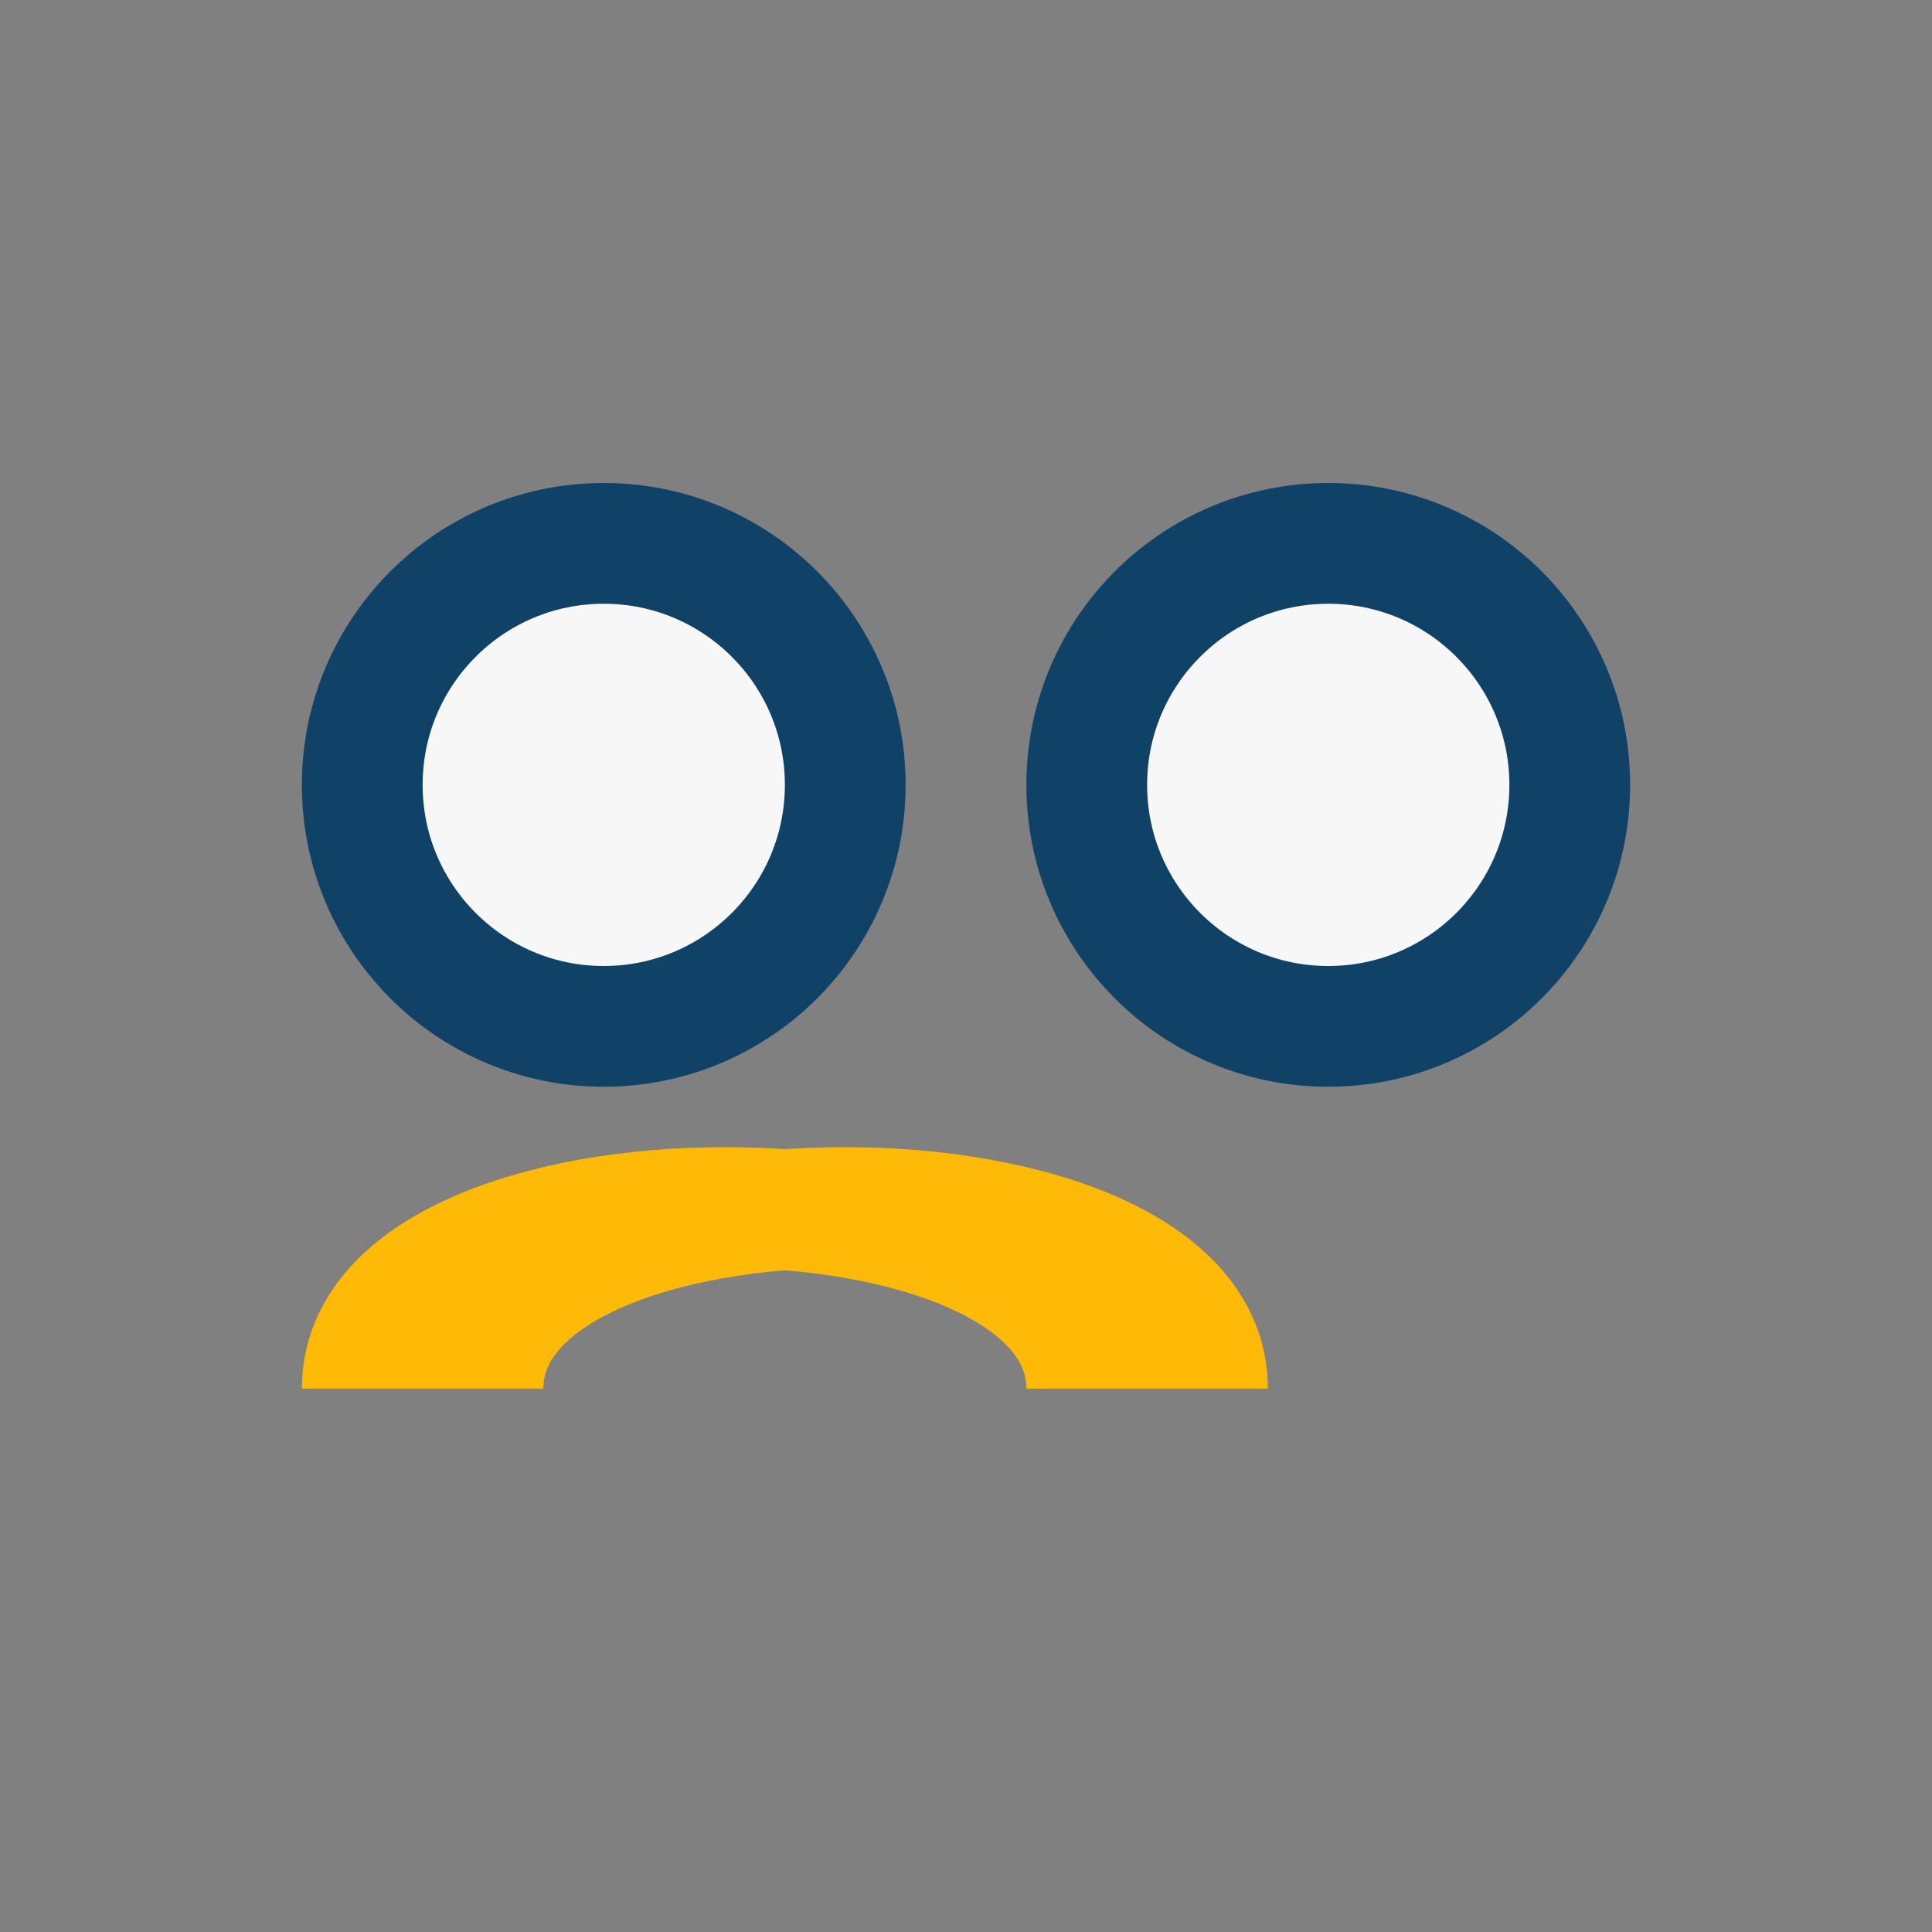 <?xml version="1.0" encoding="UTF-8"?>
<svg xmlns="http://www.w3.org/2000/svg" width="32" height="32" viewBox="0 0 32 32"><rect x="0" y="0" width="32" height="32" fill="#808080" stroke="none"/><circle cx="10" cy="13" r="4" fill="#F7F7F7" stroke="#104166" stroke-width="2"/><circle cx="22" cy="13" r="4" fill="#F7F7F7" stroke="#104166" stroke-width="2"/><path d="M6 23c0-4 12-4 12 0m2 0c0-4-12-4-12 0" fill="none" stroke="#FFBA08" stroke-width="2"/></svg>